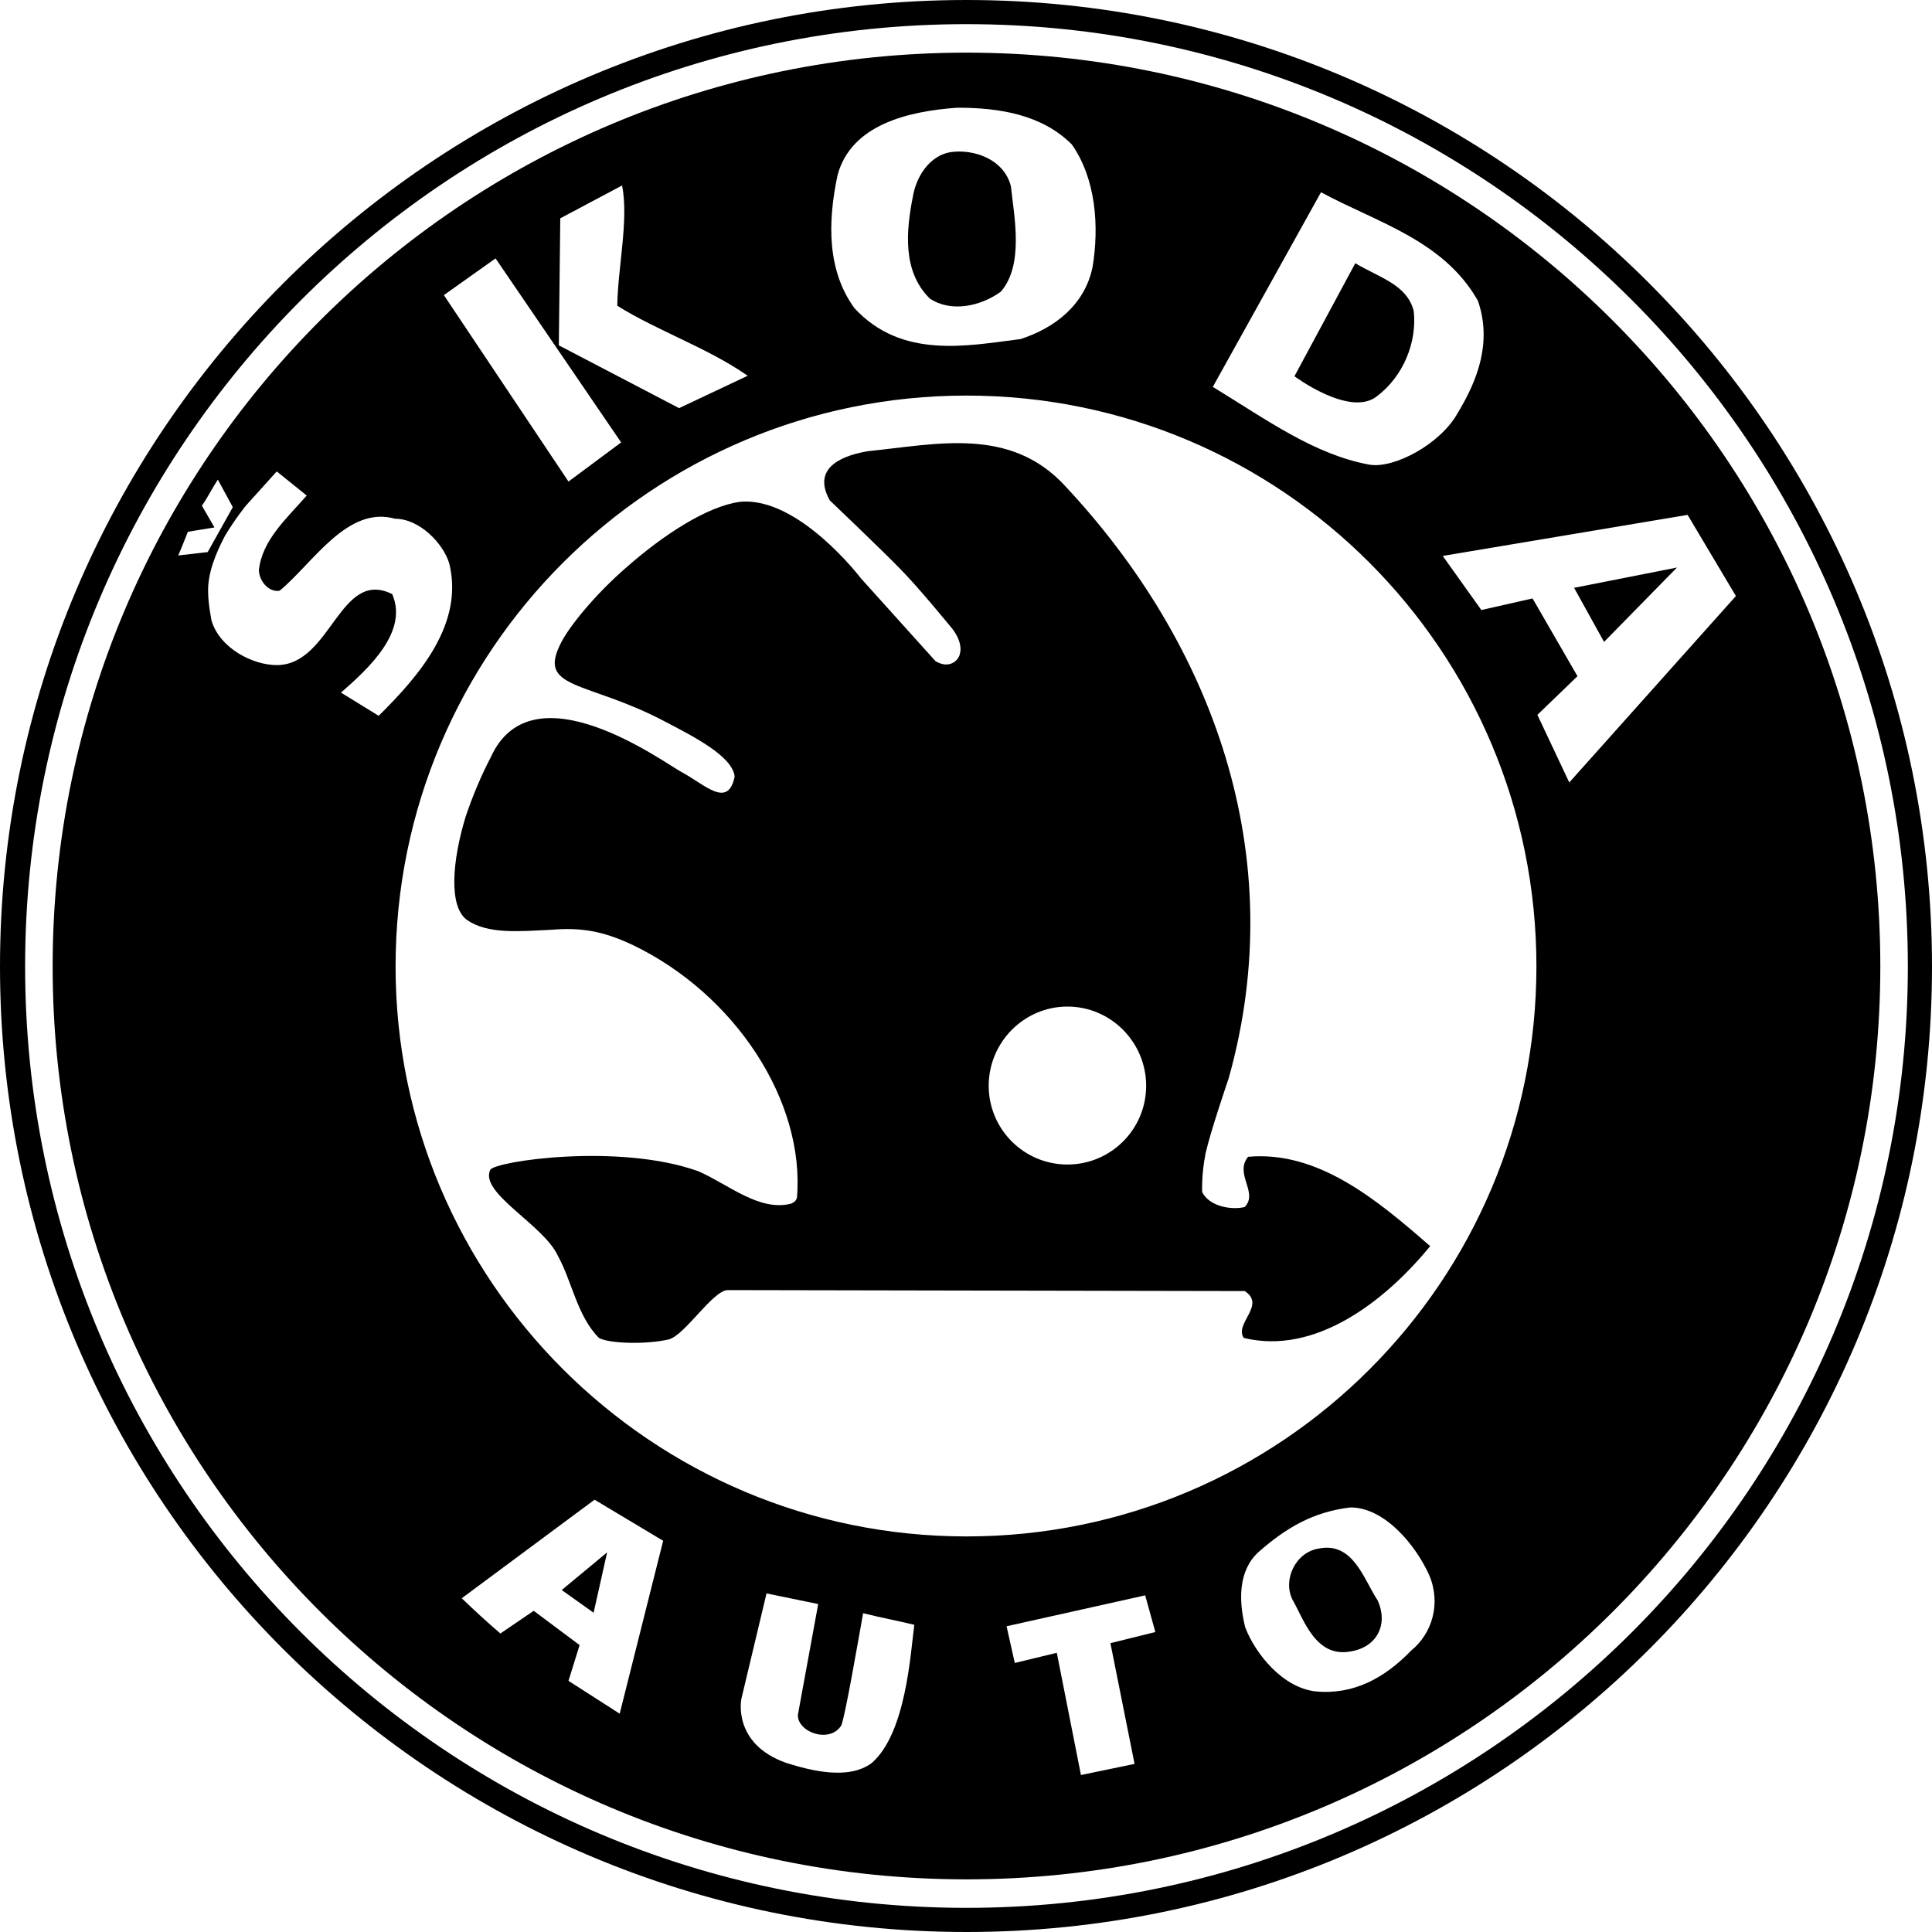 
<svg width="400" height="400" xmlns="http://www.w3.org/2000/svg" viewBox="0 0 400 400">
<g>
	<path d="M200.1,0C89.7,0,0,89.7,0,200.1C0,310.5,89.7,400,200.1,400C310.5,400,400,310.5,400,200.1C400,89.7,310.5,0,200.1,0z
		 M200.1,395L200.1,395L200.1,395L200.1,395C92.4,395,5.2,307.7,5.2,200.1S92.4,5,200.1,5C307.7,5,395,92.4,395,200.1
		C395,307.7,307.7,395,200.1,395z"/>
	<polygon points="200.1,395 200.1,395 200.1,395 	"/>
	<path d="M200.1,10.9C95.7,10.9,10.9,95.5,10.9,200.1c0,104.4,84.8,189,189.2,189l0,0c104.4,0,189.2-84.6,189.2-189
		C389.3,95.5,304.4,10.9,200.1,10.9z M273.5,39.8c11.4,6.2,25.4,9.9,32.5,22.5l0,0c2.9,8.5,0,16.3-4.2,23.2
		c-3.5,6.4-13.2,11.6-18.3,10.7c-11.4-2.1-21.1-9.2-32.4-16.1L273.5,39.8z M173.4,36.3c2.8-10.6,14.9-13.3,24.8-14
		c8.7,0,17.5,1.4,23.7,7.6h0c5,7.1,5.7,17,4.3,25.4c-1.6,7.8-7.8,12.6-14.9,14.9c-11.1,1.4-24.6,4.2-34.4-6.4
		C171.3,56.1,171.3,46.2,173.4,36.3z M116,45.2l12.8-6.8c1.4,7.1-0.9,17.1-1,24.9h0c8.3,5.2,18.7,8.7,27,14.5l-14.2,6.7l-24.9-13
		L116,45.2z M102.6,53.5l26,38.1l-10.9,8.1L91.9,61.1L102.6,53.5z M38.9,110.1l5.5-0.9l-2.6-4.5c1.2-1.7,2.1-3.6,3.3-5.4l3.1,5.7
		l-5.2,9.3v0c-1.6,0.2-4.3,0.5-6.1,0.7C37.4,113.9,38.9,110.1,38.9,110.1z M78.4,148.2l-7.8-4.8c5.7-5,14-12.6,10.6-20.4
		c-10.9-5.4-12.6,14.7-23.9,14.7c-5,0-11.8-3.5-13.5-9.2c0,0-0.7-3.5-0.7-5.7c-0.2-4,1.6-8.3,3.5-11.9c2.1-3.5,4.3-6.2,4.3-6.2
		l6.4-7.1l6.2,5l0,0c-4.2,4.8-9.2,9.2-9.9,15.4c0,2.1,1.9,4.7,4.3,4.3c6.9-5.7,14-17.7,23.9-14.9c5,0,9.9,5,11.2,9.2
		C96.1,129.1,86.9,139.8,78.4,148.2z M128.3,354.8L128.3,354.8l-10.6-6.8l2.3-7.4l-9.5-7.1l-6.9,4.7c-2.8-2.4-5.4-4.8-8-7.3
		l27.5-20.4l14.2,8.5L128.3,354.8z M180.5,365c-4.8,3.6-12.6,1.6-17.7,0c-11.3-4-9.3-13.3-9.3-13.3l5.2-21.8l10.7,2.2l-4.2,22.9
		c-0.2,3.6,6.6,6.1,9,2.2c0.9-2.6,3.1-15.4,4.5-23.2c3.6,0.9,7.8,1.7,10.6,2.4C188.5,342.3,187.6,358.8,180.5,365z M234.9,365.2
		l-11.1,2.3l-5-25.3l-8.7,2.1l-1.7-7.6l28.7-6.4l2.1,7.6l-9.3,2.3L234.9,365.2z M292.2,341.7c-5.5,5.7-11.9,9.2-19.7,8.5
		c-6.9-0.7-12.6-7.8-14.7-13.3c-1.4-5.7-1.4-11.8,2.8-15.6c5.7-5,11.3-8.3,19-9.2c7.1,0,13.5,7.8,16.3,14v0
		C298.4,332,296.5,338.2,292.2,341.7z M200.1,318.1L200.1,318.1c-65.2,0-118.2-53-118.2-118c0-65.3,53-118.2,118.2-118.2
		c65.3,0,118,53,118,118.2C318.1,265.2,265.3,318.1,200.1,318.1z M324.9,162l-6.6-14l8.3-8l-9.3-16.1l-10.6,2.4l-8-11.2l50.7-8.5
		l10,16.8l0,0L324.9,162z"/>
	<path d="M192.5,61.8c4.3,2.9,10.4,1.7,14.7-1.4c4.8-5.5,2.8-15.4,2.1-21.8c-1.4-5.7-7.8-7.8-12.5-7.1c-4.3,0.7-7.1,5-7.8,9.2
		C187.6,47.8,186.8,56.2,192.5,61.8z"/>
	<path d="M292.7,64.4L292.7,64.4c-1.4-5.5-7.1-6.9-12.1-9.9l-12.6,23.4c0,0,11.4,8.5,17,4.2C290.6,77.9,293.4,70.8,292.7,64.4z"/>
	<polygon points="332.1,132.9 332.1,132.9 347.2,117.5 325.9,121.7 	"/>
	<polygon points="122.9,333.9 122.9,333.9 125.7,321.4 116.3,329.2 	"/>
	<path d="M285.2,331.3c-2.8-4.2-5-12.1-12.1-10.7c-4.8,0.7-7.6,6.4-5.5,10.6c2.4,4.2,4.8,12.1,12.1,10.7
		C285.1,341,287.5,336.3,285.2,331.3L285.2,331.3z"/>
	<path d="M258.4,239.5c-2.9,3.6,2.2,7.4-0.7,10.4c-2.9,0.7-7.4-0.2-8.8-3.1c0,0-0.2-3.5,0.7-8c1-4.5,4.8-15.6,4.8-15.6
		c13-46.4-3.6-90.2-33.8-122.5v0c-11.4-12.5-26.8-8.7-40.8-7.3c-4.3,0.7-12.1,2.9-8,10.2c0,0,10.7,10.2,14.4,14
		c3.8,3.8,10.9,12.5,10.9,12.5s2.4,2.8,1.6,5.4c-0.3,1.2-2.1,3.1-5,1.4l-15.4-17.1c0,0-13-17.1-25.1-15.9
		c-6.8,0.9-15.9,6.9-23.2,13.3c-7.1,6.1-12.3,12.8-13.8,15.8c-5.2,9.9,5.2,7.8,21.5,16.4c5.5,2.9,14,7.1,14.4,11.4
		c-1.4,6.7-6.2,1.6-10.9-0.9c-3.6-1.9-31-22.2-39.6-3.1c-1.9,3.6-3.8,8.1-5.2,12.3c-2.8,9.2-3.5,18.5,0.2,21.3
		c4.3,3.1,11.1,2.4,17.5,2.1c6.1-0.5,10.6,0.2,16.8,3.1c21.3,10.2,35.8,32.4,34.1,52.4c-0.3,0.9-0.9,1-1.2,1.2
		c-6.6,1.7-13-4-19.2-6.7c-16.4-5.9-42.1-2.1-43.1-0.3c-2.3,4.8,11.1,11.4,14,17.8c2.9,5.2,4,12.5,8.5,17c2.1,1.2,9.9,1.4,14.5,0.3
		c3.3-0.9,9-10,12.1-10.2l107.1,0.2c4.5,2.9-2.2,6.7-0.2,9.7c14.7,3.6,29.1-7.4,38.6-19C285.1,248.4,272.9,238.2,258.4,239.5z
		 M221,241.1c-9,0-16.3-7.3-16.3-16.3c0-9,7.3-16.4,16.3-16.4c9,0,16.3,7.4,16.3,16.4C237.3,233.8,230,241.1,221,241.1z"/>
</g>
</svg>
